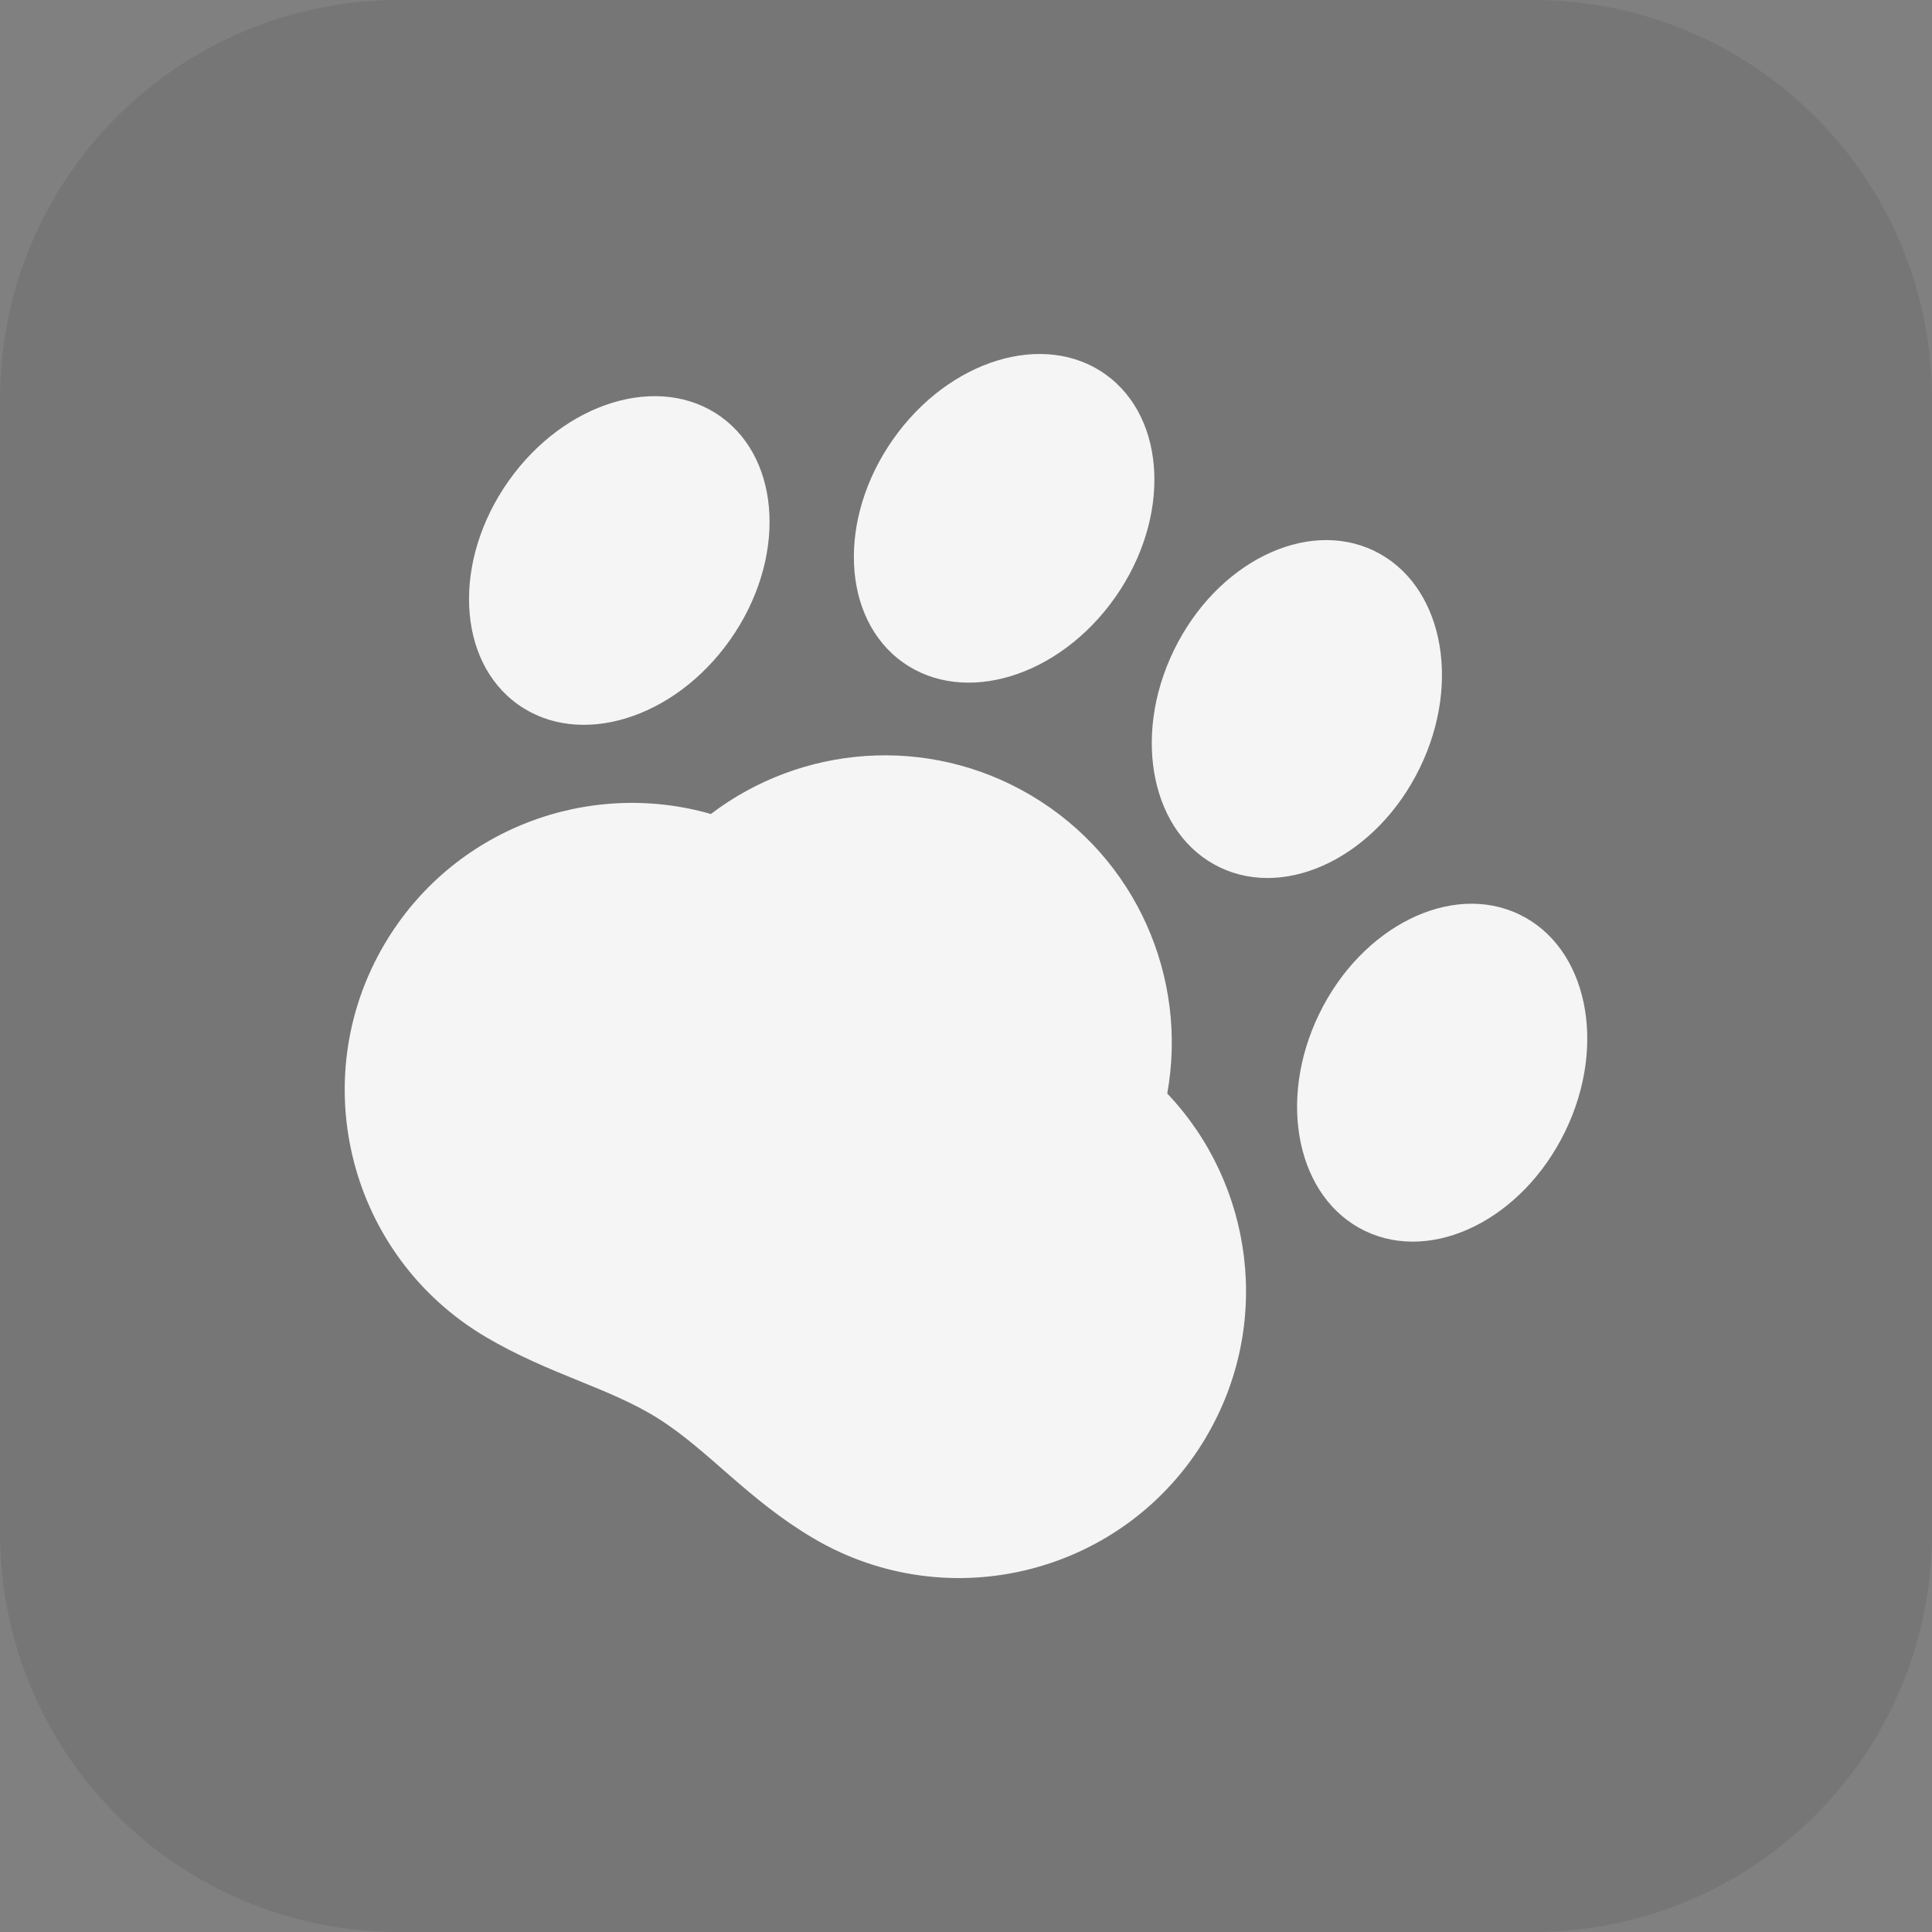 <svg version="1.1" xmlns="http://www.w3.org/2000/svg" xmlns:xlink="http://www.w3.org/1999/xlink" width="34.173" height="34.173" viewBox="0,0,34.173,34.173"><rect x="0" y="0" width="34.173" height="34.173" fill="#808080" stroke="none"/><g transform="translate(-222.913,-162.913)"><g data-paper-data="{&quot;isPaintingLayer&quot;:true}" stroke="none" stroke-miterlimit="10" stroke-dasharray="" stroke-dashoffset="0" style="mix-blend-mode: normal"><path d="M229.983,162.913h20.034c3.917,0 7.07,3.153 7.07,7.07v20.034c0,3.917 -3.153,7.07 -7.07,7.07h-20.034c-3.917,0 -7.07,-3.153 -7.07,-7.07v-20.034c0,-3.917 3.153,-7.07 7.07,-7.07z" fill-opacity="0.097" fill="#191919" fill-rule="evenodd" stroke-width="4.439" stroke-linecap="round" stroke-linejoin="round"/><g fill="#f5f5f5" fill-rule="nonzero" stroke-width="0.5" stroke-linecap="butt" stroke-linejoin="miter"><path d="M244.249,188.329c-1.425,2.414 -4.537,3.216 -6.951,1.792c-1.157,-0.683 -1.854,-1.557 -2.742,-2.117c-0.865,-0.546 -1.921,-0.777 -3.049,-1.442c-2.414,-1.425 -3.216,-4.537 -1.792,-6.951c1.201,-2.035 3.602,-2.925 5.772,-2.3c1.593,-1.213 3.825,-1.413 5.656,-0.333c1.882,1.11 2.784,3.246 2.416,5.277c1.522,1.602 1.867,4.077 0.689,6.074z"/><path d="M231.905,171.426c0.99,-1.406 2.672,-1.919 3.755,-1.145c1.084,0.774 1.159,2.541 0.169,3.947c-0.99,1.406 -2.672,1.919 -3.755,1.145c-1.084,-0.774 -1.159,-2.541 -0.169,-3.947z"/><path d="M238.712,170.68c0.99,-1.406 2.672,-1.919 3.755,-1.145c1.084,0.774 1.159,2.541 0.169,3.947c-0.99,1.406 -2.672,1.919 -3.755,1.145c-1.084,-0.774 -1.159,-2.541 -0.169,-3.947z"/><path d="M247.06,184.687c-1.201,-0.575 -1.565,-2.294 -0.813,-3.841c0.752,-1.547 2.336,-2.335 3.537,-1.76c1.201,0.575 1.565,2.294 0.813,3.841c-0.752,1.547 -2.336,2.335 -3.537,1.76z" data-paper-data="{&quot;index&quot;:null}"/><path d="M244.49,178.255c-1.201,-0.575 -1.565,-2.294 -0.813,-3.841c0.752,-1.547 2.336,-2.335 3.537,-1.76c1.201,0.575 1.565,2.294 0.813,3.841c-0.752,1.547 -2.336,2.335 -3.537,1.76z" data-paper-data="{&quot;index&quot;:null}"/></g></g></g></svg>